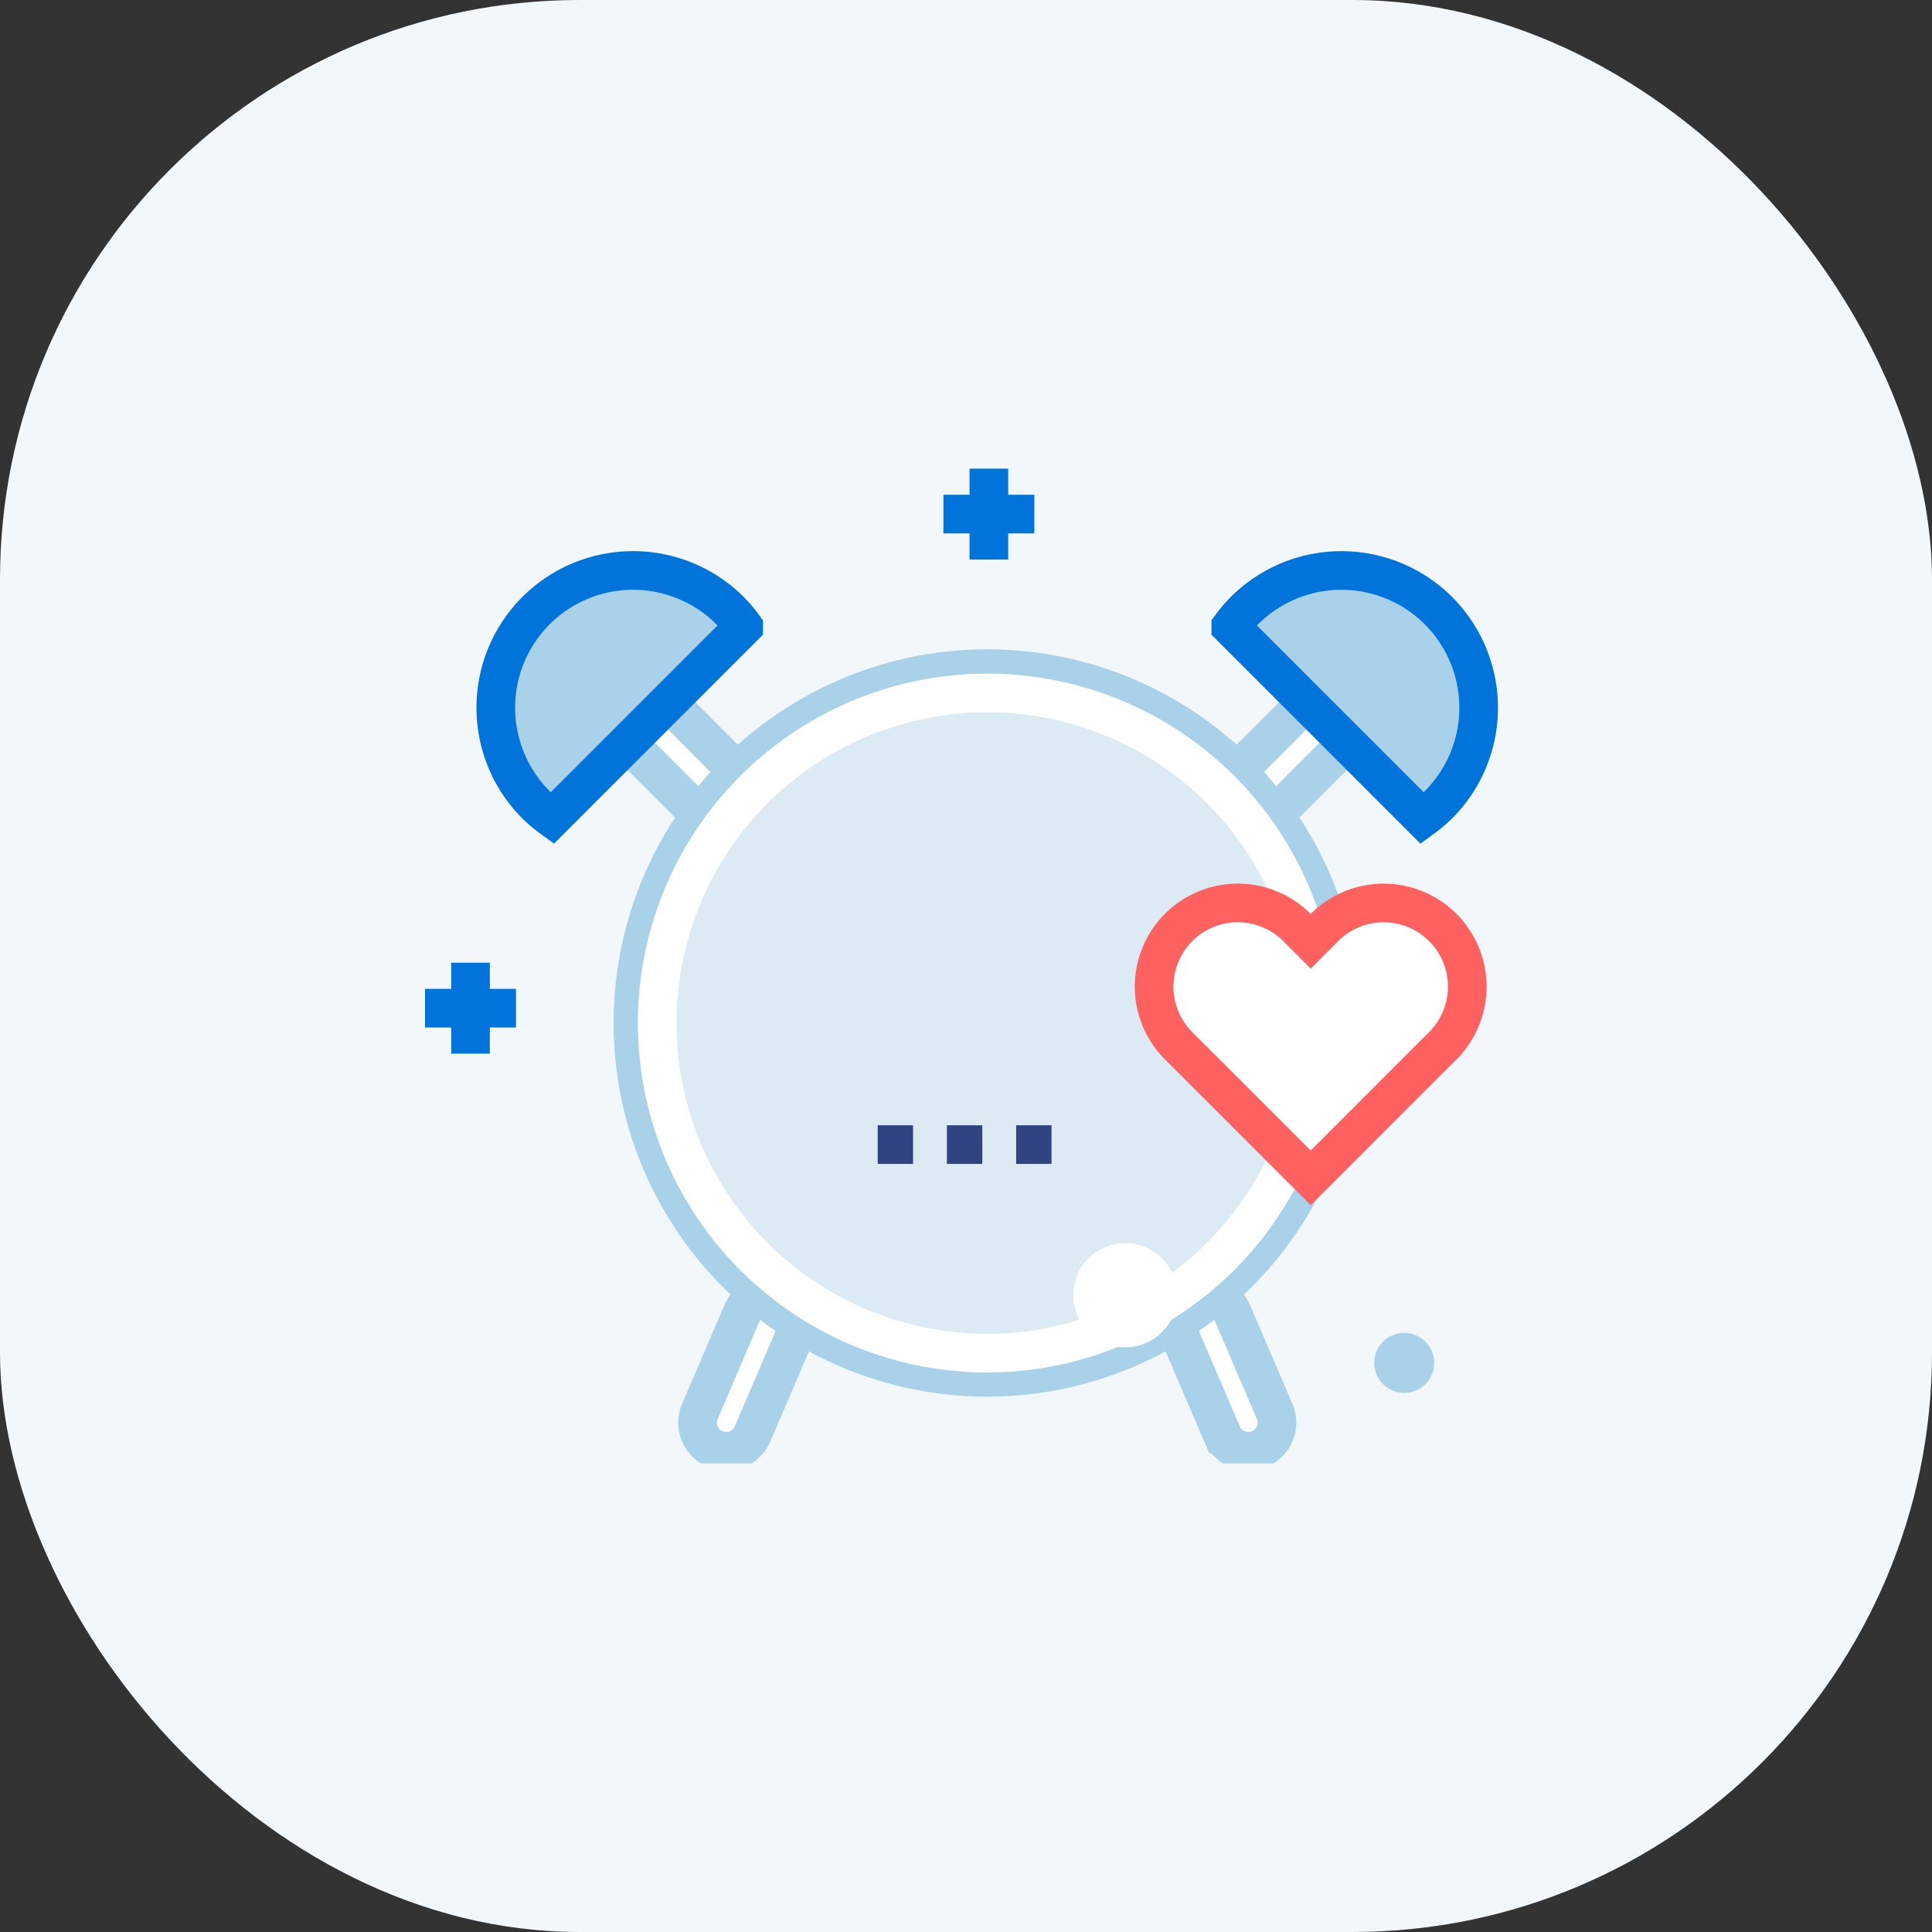 <svg xmlns="http://www.w3.org/2000/svg" xmlns:xlink="http://www.w3.org/1999/xlink" width="100" height="100" viewBox="0 0 100 100">
  <rect x="0" y="0" width="100" height="100" fill="#333333" stroke="none"/>
  <defs>
    <clipPath id="clip-path">
      <rect id="사각형_295" data-name="사각형 295" width="56" height="51.491" fill="none"/>
    </clipPath>
  </defs>
  <g id="icon03" transform="translate(-260 -1300)">
    <rect id="사각형_271" data-name="사각형 271" width="100" height="100" rx="30" transform="translate(260 1300)" fill="#f1f7fb"/>
    <g id="icon03-2" data-name="icon03" transform="translate(282 1324.255)">
      <line id="선_70" data-name="선 70" x2="3.29" y2="3.289" transform="translate(11.819 13.428)" fill="#fff"/>
      <line id="선_71" data-name="선 71" x2="3.29" y2="3.289" transform="translate(11.819 13.428)" fill="none" stroke="#a9d1ea" stroke-linecap="round" stroke-width="2"/>
      <g id="그룹_383" data-name="그룹 383" transform="translate(0 0)">
        <g id="그룹_382" data-name="그룹 382" clip-path="url(#clip-path)">
          <path id="패스_387" data-name="패스 387" d="M20.195,24.853,16.9,21.563A1.481,1.481,0,0,1,19,19.468l3.291,3.29a1.481,1.481,0,0,1-2.095,2.094" transform="translate(-6.133 -7.088)" fill="#fff"/>
          <path id="패스_388" data-name="패스 388" d="M20.195,24.853,16.9,21.563A1.481,1.481,0,0,1,19,19.468l3.291,3.29a1.481,1.481,0,0,1-2.095,2.094Z" transform="translate(-6.133 -7.088)" fill="none" stroke="#a9d1ea" stroke-linecap="round" stroke-width="2"/>
          <line id="선_72" data-name="선 72" x1="3.29" y2="3.289" transform="translate(43.093 13.428)" fill="#fff"/>
          <line id="선_73" data-name="선 73" x1="3.29" y2="3.289" transform="translate(43.093 13.428)" fill="none" stroke="#a9d1ea" stroke-linecap="round" stroke-width="2"/>
          <path id="패스_389" data-name="패스 389" d="M66.733,24.853a1.482,1.482,0,0,1,0-2.1l3.291-3.289a1.481,1.481,0,0,1,2.094,2.095l-3.29,3.291a1.483,1.483,0,0,1-2.095,0" transform="translate(-24.689 -7.088)" fill="#fff"/>
          <path id="패스_390" data-name="패스 390" d="M66.733,24.853a1.482,1.482,0,0,1,0-2.1l3.291-3.289a1.481,1.481,0,0,1,2.094,2.095l-3.29,3.291a1.483,1.483,0,0,1-2.095,0Z" transform="translate(-24.689 -7.088)" fill="none" stroke="#a9d1ea" stroke-linecap="round" stroke-width="2"/>
          <line id="선_74" data-name="선 74" x1="2.189" y2="5.113" transform="translate(15.591 44.268)" fill="#fff"/>
          <line id="선_75" data-name="선 75" x1="2.189" y2="5.113" transform="translate(15.591 44.268)" fill="none" stroke="#a9d1ea" stroke-linecap="round" stroke-width="2"/>
          <path id="패스_391" data-name="패스 391" d="M23.377,76.129a1.482,1.482,0,0,1-.779-1.946l2.19-5.112a1.482,1.482,0,1,1,2.725,1.167l-2.19,5.111a1.479,1.479,0,0,1-1.946.779" transform="translate(-8.371 -25.387)" fill="#fff"/>
          <path id="패스_392" data-name="패스 392" d="M23.377,76.129a1.482,1.482,0,0,1-.779-1.946l2.19-5.112a1.482,1.482,0,1,1,2.725,1.167l-2.19,5.111a1.479,1.479,0,0,1-1.946.779Z" transform="translate(-8.371 -25.387)" fill="none" stroke="#a9d1ea" stroke-linecap="round" stroke-width="2"/>
          <line id="선_76" data-name="선 76" x2="2.19" y2="5.113" transform="translate(40.42 44.268)" fill="#fff"/>
          <line id="선_77" data-name="선 77" x2="2.19" y2="5.113" transform="translate(40.42 44.268)" fill="none" stroke="#a9d1ea" stroke-linecap="round" stroke-width="2"/>
          <path id="패스_393" data-name="패스 393" d="M64.353,75.35l-2.19-5.111a1.481,1.481,0,1,1,2.723-1.167l2.192,5.112a1.481,1.481,0,1,1-2.724,1.166" transform="translate(-23.104 -25.387)" fill="#fff"/>
          <path id="패스_394" data-name="패스 394" d="M64.353,75.35l-2.19-5.111a1.481,1.481,0,1,1,2.723-1.167l2.192,5.112a1.481,1.481,0,1,1-2.724,1.166Z" transform="translate(-23.104 -25.387)" fill="none" stroke="#a9d1ea" stroke-linecap="round" stroke-width="2"/>
          <path id="패스_395" data-name="패스 395" d="M17.963,10.48A7.1,7.1,0,0,0,7.917,20.527a7.47,7.47,0,0,0,.831.7l9.918-9.918a7.329,7.329,0,0,0-.7-.831" transform="translate(-2.174 -3.128)" fill="#a9d1ea"/>
          <path id="패스_396" data-name="패스 396" d="M17.963,10.48A7.1,7.1,0,0,0,7.917,20.527a7.47,7.47,0,0,0,.831.7l9.918-9.918A7.329,7.329,0,0,0,17.963,10.48Z" transform="translate(-2.174 -3.128)" fill="none" stroke="#0074db" stroke-width="2"/>
          <path id="패스_397" data-name="패스 397" d="M67.158,10.48A7.1,7.1,0,1,1,77.2,20.527a7.573,7.573,0,0,1-.83.7l-9.918-9.918a7.317,7.317,0,0,1,.7-.831" transform="translate(-24.747 -3.128)" fill="#a9d1ea"/>
          <path id="패스_398" data-name="패스 398" d="M67.158,10.48A7.1,7.1,0,1,1,77.2,20.527a7.573,7.573,0,0,1-.83.7l-9.918-9.918A7.317,7.317,0,0,1,67.158,10.48Z" transform="translate(-24.747 -3.128)" fill="none" stroke="#0074db" stroke-width="2"/>
          <path id="패스_399" data-name="패스 399" d="M53.826,34.844A18.341,18.341,0,1,1,35.484,16.5a18.341,18.341,0,0,1,18.342,18.34" transform="translate(-6.384 -6.146)" fill="#dceaf4"/>
          <path id="패스_400" data-name="패스 400" d="M53.826,34.844A18.341,18.341,0,1,1,35.484,16.5,18.341,18.341,0,0,1,53.826,34.844Z" transform="translate(-6.384 -6.146)" fill="none" stroke="#a9d1ea" stroke-linecap="round" stroke-width="2"/>
          <path id="패스_401" data-name="패스 401" d="M36.229,52.674A17.085,17.085,0,1,1,53.316,35.589,17.1,17.1,0,0,1,36.229,52.674Z" transform="translate(-7.129 -6.891)" fill="none" stroke="#fff" stroke-linecap="round" stroke-width="2"/>
          <path id="패스_403" data-name="패스 403" d="M76.14,49.825a2.694,2.694,0,1,1-2.694-2.694,2.694,2.694,0,0,1,2.694,2.694" transform="translate(-37.202 -7.039)" fill="#fff"/>
          <path id="패스_404" data-name="패스 404" d="M81.382,72.829a1.552,1.552,0,1,1-1.553-1.553,1.553,1.553,0,0,1,1.553,1.553" transform="translate(-29.149 -26.542)" fill="#a9d1ea"/>
          <line id="선_78" data-name="선 78" y2="4.707" transform="translate(2.354 25.575)" fill="none" stroke="#0074db" stroke-linejoin="round" stroke-width="2"/>
          <line id="선_79" data-name="선 79" x2="4.707" transform="translate(0 27.929)" fill="none" stroke="#0074db" stroke-linejoin="round" stroke-width="2"/>
          <line id="선_80" data-name="선 80" y2="4.707" transform="translate(29.184)" fill="none" stroke="#0074db" stroke-linejoin="round" stroke-width="2"/>
          <line id="선_81" data-name="선 81" x2="4.707" transform="translate(26.83 2.354)" fill="none" stroke="#0074db" stroke-linejoin="round" stroke-width="2"/>
          <line id="선_82" data-name="선 82" x2="1.83" transform="translate(23.43 34.989)" fill="none" stroke="#2f4382" stroke-width="2"/>
          <line id="선_83" data-name="선 83" x2="1.83" transform="translate(27.013 34.989)" fill="none" stroke="#2f4382" stroke-width="2"/>
          <line id="선_84" data-name="선 84" x2="1.83" transform="translate(30.596 34.989)" fill="none" stroke="#2f4382" stroke-width="2"/>
        </g>
      </g>
      <g id="그룹_386" data-name="그룹 386" transform="translate(37 21.745)">
        <g id="그룹_387" data-name="그룹 387" transform="translate(0 0)">
          <path id="패스_405" data-name="패스 405" d="M15.941,2.268a4.332,4.332,0,0,0-6.124,0l-.712.714-.713-.714A4.33,4.33,0,0,0,2.268,8.392l.713.711,6.124,6.124L15.228,9.1l.714-.711a4.332,4.332,0,0,0,0-6.124" transform="translate(-0.263 -0.263)" fill="#fff"/>
          <path id="패스_406" data-name="패스 406" d="M15.941,2.268a4.332,4.332,0,0,0-6.124,0l-.712.714-.713-.714A4.33,4.33,0,0,0,2.268,8.392l.713.711,6.124,6.124L15.228,9.1l.714-.711A4.332,4.332,0,0,0,15.941,2.268Z" transform="translate(-0.263 -0.263)" fill="none" stroke="#ff6161" stroke-width="2"/>
        </g>
      </g>
    </g>
  </g>
</svg>
